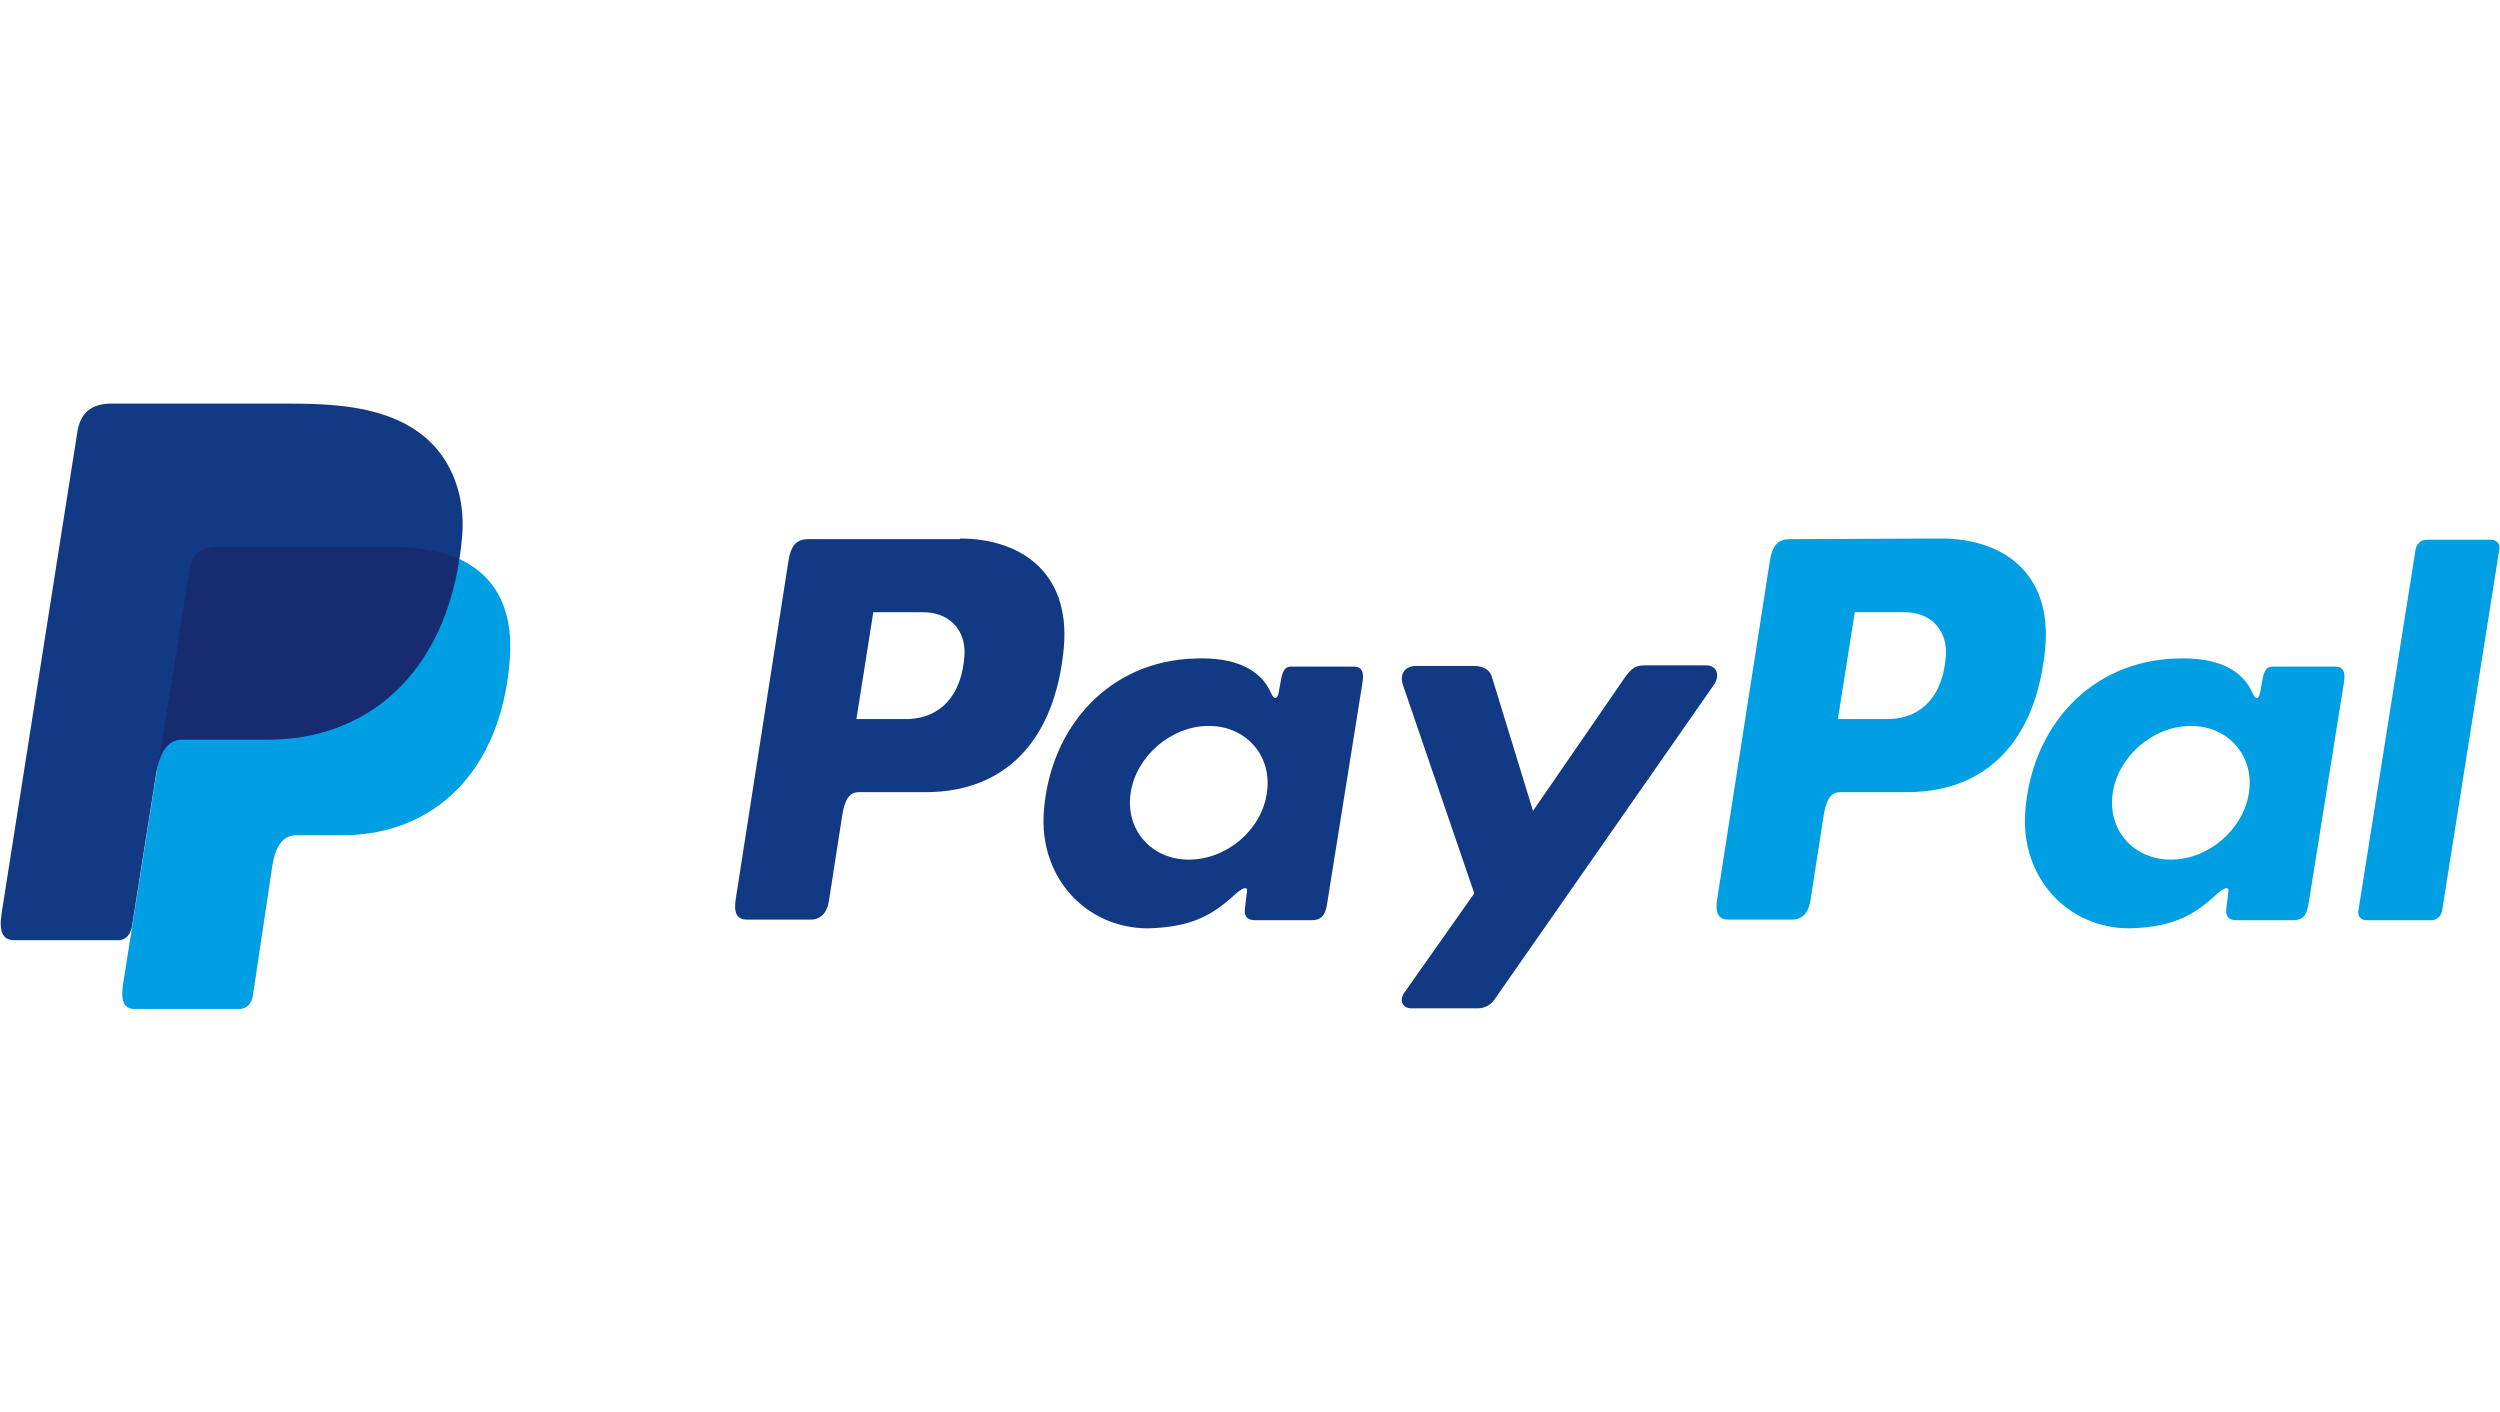 <?xml version="1.0" encoding="UTF-8"?> <svg xmlns="http://www.w3.org/2000/svg" xmlns:xlink="http://www.w3.org/1999/xlink" version="1.1" id="PayPal" x="0px" y="0px" viewBox="0 0 400 226.1" style="enable-background:new 0 0 400 226.1;" xml:space="preserve" width="400px" height="226px"> <style type="text/css"> .st0{fill-rule:evenodd;clip-rule:evenodd;fill:#009EE3;} .st1{fill-rule:evenodd;clip-rule:evenodd;fill:#113984;} .st2{fill-rule:evenodd;clip-rule:evenodd;fill:#172C70;} </style> <g> <path class="st0" d="M34.9,87.4h27.3c14.7,0,20.2,7.4,19.3,18.3c-1.4,18-12.3,28-26.8,28h-7.3c-2,0-3.3,1.3-3.9,4.9l-3.1,20.7 c-0.2,1.3-0.9,2.1-2,2.2H21.4c-1.6,0-2.2-1.2-1.8-3.9l10.5-66.3C30.6,88.7,32,87.4,34.9,87.4z"></path> <path class="st1" d="M153.6,86.2c9.2,0,17.7,5,16.6,17.5c-1.4,14.8-9.3,23-21.9,23.1h-10.9c-1.6,0-2.3,1.3-2.7,3.9l-2.1,13.5 c-0.3,2-1.4,3-2.9,3h-10.2c-1.6,0-2.2-1-1.8-3.4l8.4-53.9c0.4-2.7,1.4-3.6,3.2-3.6H153.6L153.6,86.2z M137,115.1h8.3 c5.2-0.2,8.6-3.8,9-10.3c0.2-4-2.5-6.9-6.8-6.8l-7.8,0L137,115.1L137,115.1z M197.8,143c0.9-0.8,1.9-1.3,1.7-0.2l-0.3,2.5 c-0.2,1.3,0.3,2,1.6,2h9c1.5,0,2.3-0.6,2.6-3l5.6-35c0.3-1.8-0.1-2.6-1.5-2.6h-9.9c-0.9,0-1.3,0.5-1.6,1.9l-0.4,2.2 c-0.2,1.1-0.7,1.3-1.2,0.2c-1.7-4-6-5.8-12-5.6c-13.9,0.3-23.4,10.9-24.4,24.5c-0.8,10.5,6.7,18.7,16.7,18.7 C191,148.4,194.2,146.3,197.8,143L197.8,143L197.8,143z M190.2,137.6c-6,0-10.2-4.8-9.3-10.7c0.9-5.9,6.5-10.7,12.5-10.7 c6,0,10.2,4.8,9.3,10.7C201.9,132.8,196.3,137.6,190.2,137.6L190.2,137.6z M235.8,106.6h-9.2c-1.9,0-2.7,1.4-2.1,3.1l11.4,33.3 l-11.2,15.9c-0.9,1.3-0.2,2.5,1.1,2.5h10.3c1.2,0.1,2.4-0.4,3.1-1.5l35-50.2c1.1-1.5,0.6-3.2-1.2-3.2h-9.8c-1.7,0-2.3,0.7-3.3,2.1 l-14.6,21.2l-6.5-21.2C238.5,107.3,237.5,106.6,235.8,106.6L235.8,106.6z"></path> <path class="st0" d="M310.7,86.2c9.2,0,17.7,5,16.6,17.5c-1.4,14.8-9.3,23-21.9,23.1h-10.9c-1.6,0-2.3,1.3-2.7,3.9l-2.1,13.5 c-0.3,2-1.4,3-2.9,3h-10.2c-1.6,0-2.2-1-1.8-3.4l8.4-53.9c0.4-2.7,1.4-3.6,3.2-3.6L310.7,86.2L310.7,86.2z M294.1,115.1h8.3 c5.2-0.2,8.6-3.8,9-10.3c0.2-4-2.5-6.9-6.8-6.8l-7.8,0L294.1,115.1L294.1,115.1z M354.9,143c0.9-0.8,1.9-1.3,1.7-0.2l-0.3,2.5 c-0.2,1.3,0.3,2,1.6,2h9c1.5,0,2.3-0.6,2.6-3l5.6-35c0.3-1.8-0.1-2.6-1.5-2.6h-9.9c-0.9,0-1.3,0.5-1.6,1.9l-0.4,2.2 c-0.2,1.1-0.7,1.3-1.2,0.2c-1.7-4-6-5.8-12-5.6c-13.9,0.3-23.4,10.9-24.4,24.5c-0.8,10.5,6.7,18.7,16.7,18.7 C348.1,148.4,351.3,146.3,354.9,143L354.9,143L354.9,143z M347.4,137.6c-6,0-10.2-4.8-9.3-10.7c0.9-5.9,6.5-10.7,12.5-10.7 c6,0,10.2,4.8,9.3,10.7C359,132.8,353.4,137.6,347.4,137.6L347.4,137.6z M389.1,147.3h-10.4c-0.7,0-1.3-0.5-1.3-1.2 c0-0.1,0-0.2,0-0.2l9.2-58.1c0.2-0.8,0.9-1.4,1.7-1.4h10.4c0.7,0,1.3,0.5,1.3,1.2c0,0.1,0,0.2,0,0.2l-9.2,58.1 C390.6,146.7,389.9,147.3,389.1,147.3L389.1,147.3z"></path> <path class="st1" d="M17.8,64.6h27.4c7.7,0,16.8,0.2,23,5.6c4.1,3.6,6.2,9.3,5.7,15.5c-1.7,20.9-14.2,32.6-30.9,32.6H29.4 c-2.3,0-3.8,1.5-4.5,5.6l-3.8,24c-0.2,1.6-0.9,2.5-2.1,2.6H2.2c-1.9,0-2.5-1.4-2-4.5l12.1-76.9C12.8,66.1,14.5,64.6,17.8,64.6z"></path> <path class="st2" d="M25.4,121.6l4.8-30.2c0.4-2.7,1.9-3.9,4.8-3.9h27.3c4.5,0,8.2,0.7,11,2c-2.7,18.6-14.8,28.9-30.5,28.9H29.3 C27.5,118.3,26.2,119.3,25.4,121.6z"></path> </g> </svg> 